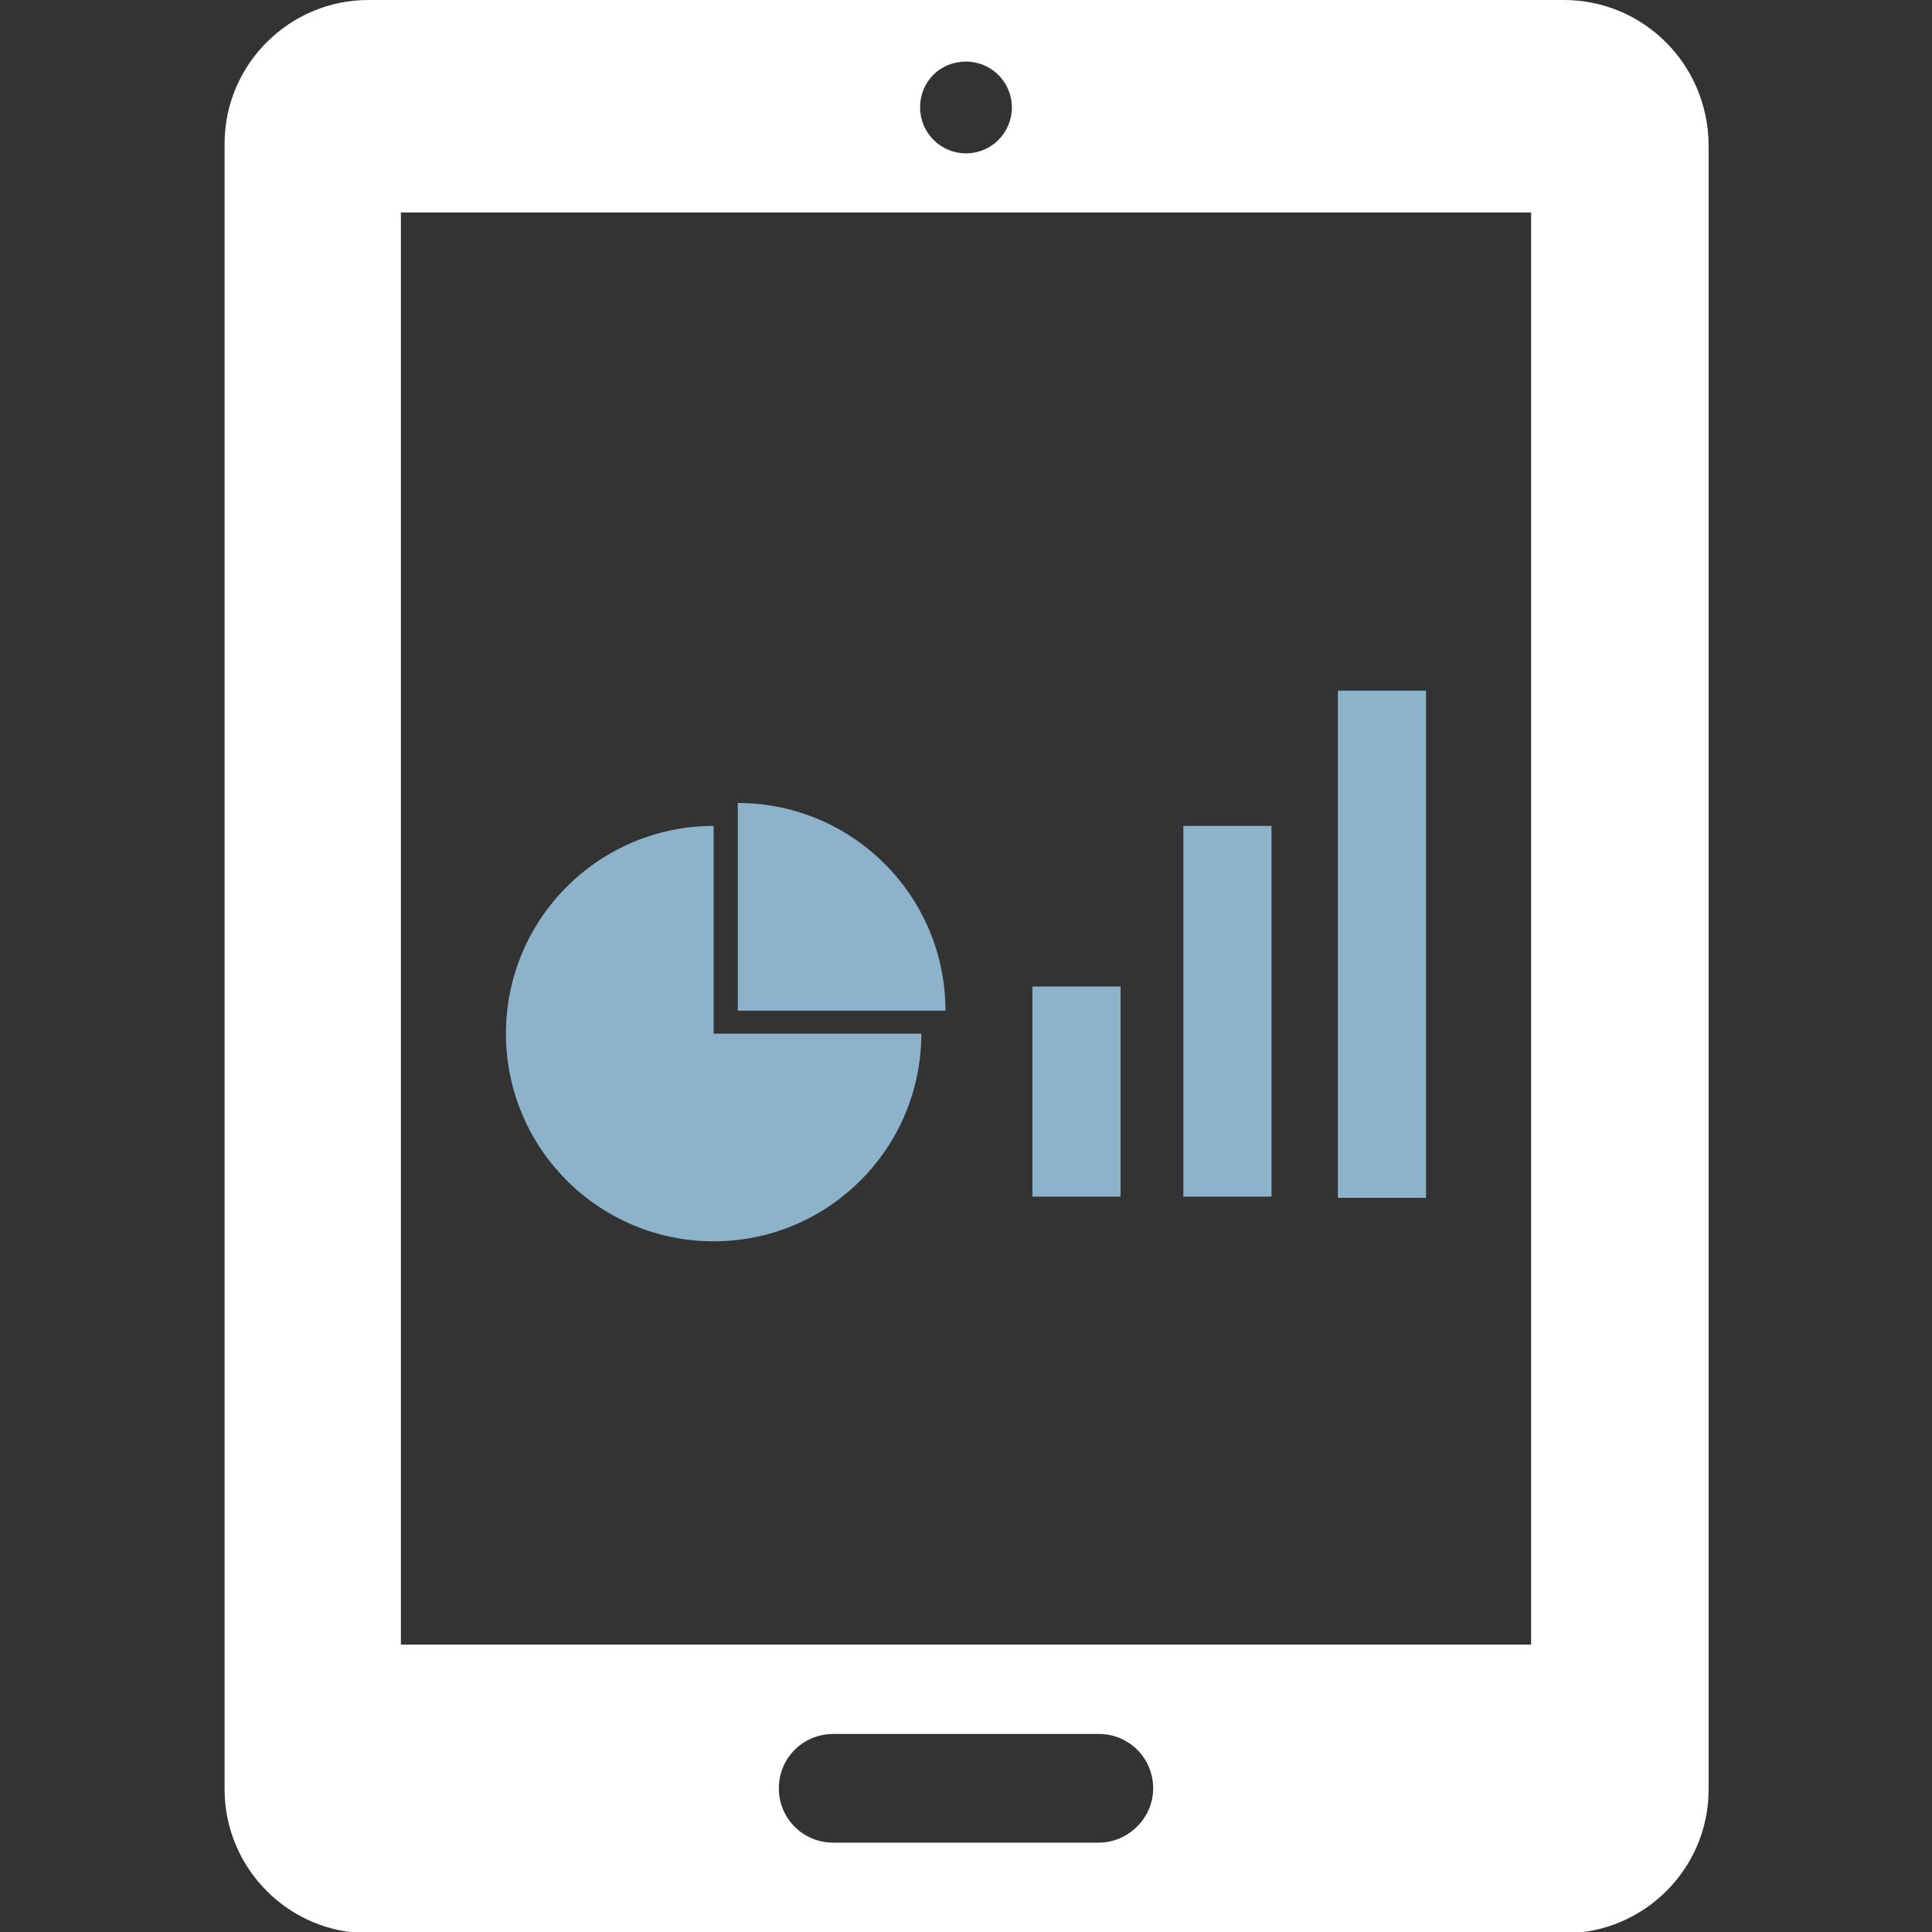 <?xml version="1.0" encoding="utf-8"?>
<!-- Generator: Adobe Illustrator 25.2.0, SVG Export Plug-In . SVG Version: 6.00 Build 0)  -->
<svg version="1.1" id="レイヤー_1" xmlns="http://www.w3.org/2000/svg" xmlns:xlink="http://www.w3.org/1999/xlink" x="0px"
	 y="0px" viewBox="0 0 160 160" style="enable-background:new 0 0 160 160;" xml:space="preserve">
<rect x="0" y="0" width="160" height="160" fill="#333333" stroke="none"/>
<style type="text/css">
	.st0{fill:#FFFFFF;}
	.st1{fill:#8CB3CA;}
</style>
<g>
	<path class="st0" d="M129.5,0H30.5c-6.5,0-11.9,5.3-11.9,11.9v136.3c0,6.5,5.3,11.9,11.9,11.9h99.1c6.5,0,11.9-5.3,11.9-11.9V11.9
		C141.4,5.3,136.1,0,129.5,0z M80,5.1c2.1,0,3.8,1.7,3.8,3.8c0,2.1-1.7,3.8-3.8,3.8s-3.8-1.7-3.8-3.8C76.2,6.7,77.9,5.1,80,5.1z
		 M91,152.6H69c-2.5,0-4.5-2-4.5-4.5s2-4.5,4.5-4.5H91c2.5,0,4.5,2,4.5,4.5S93.4,152.6,91,152.6z M126.8,136.2H33.2V17.6h93.6V136.2
		z"/>
</g>
<g>
	<path class="st1" d="M59.1,68.4c-9.5,0-17.2,7.7-17.2,17.2c0,9.5,7.7,17.2,17.2,17.2c9.5,0,17.2-7.7,17.2-17.2v0H59.1V68.4z"/>
	<path class="st1" d="M61.1,66.5v17.2h17.2C78.3,74.2,70.6,66.5,61.1,66.5z"/>
	<rect x="85.5" y="81.7" class="st1" width="7.3" height="17.4"/>
	<rect x="98" y="68.4" class="st1" width="7.3" height="30.7"/>
	<rect x="110.8" y="57.2" class="st1" width="7.3" height="42"/>
</g>
</svg>
